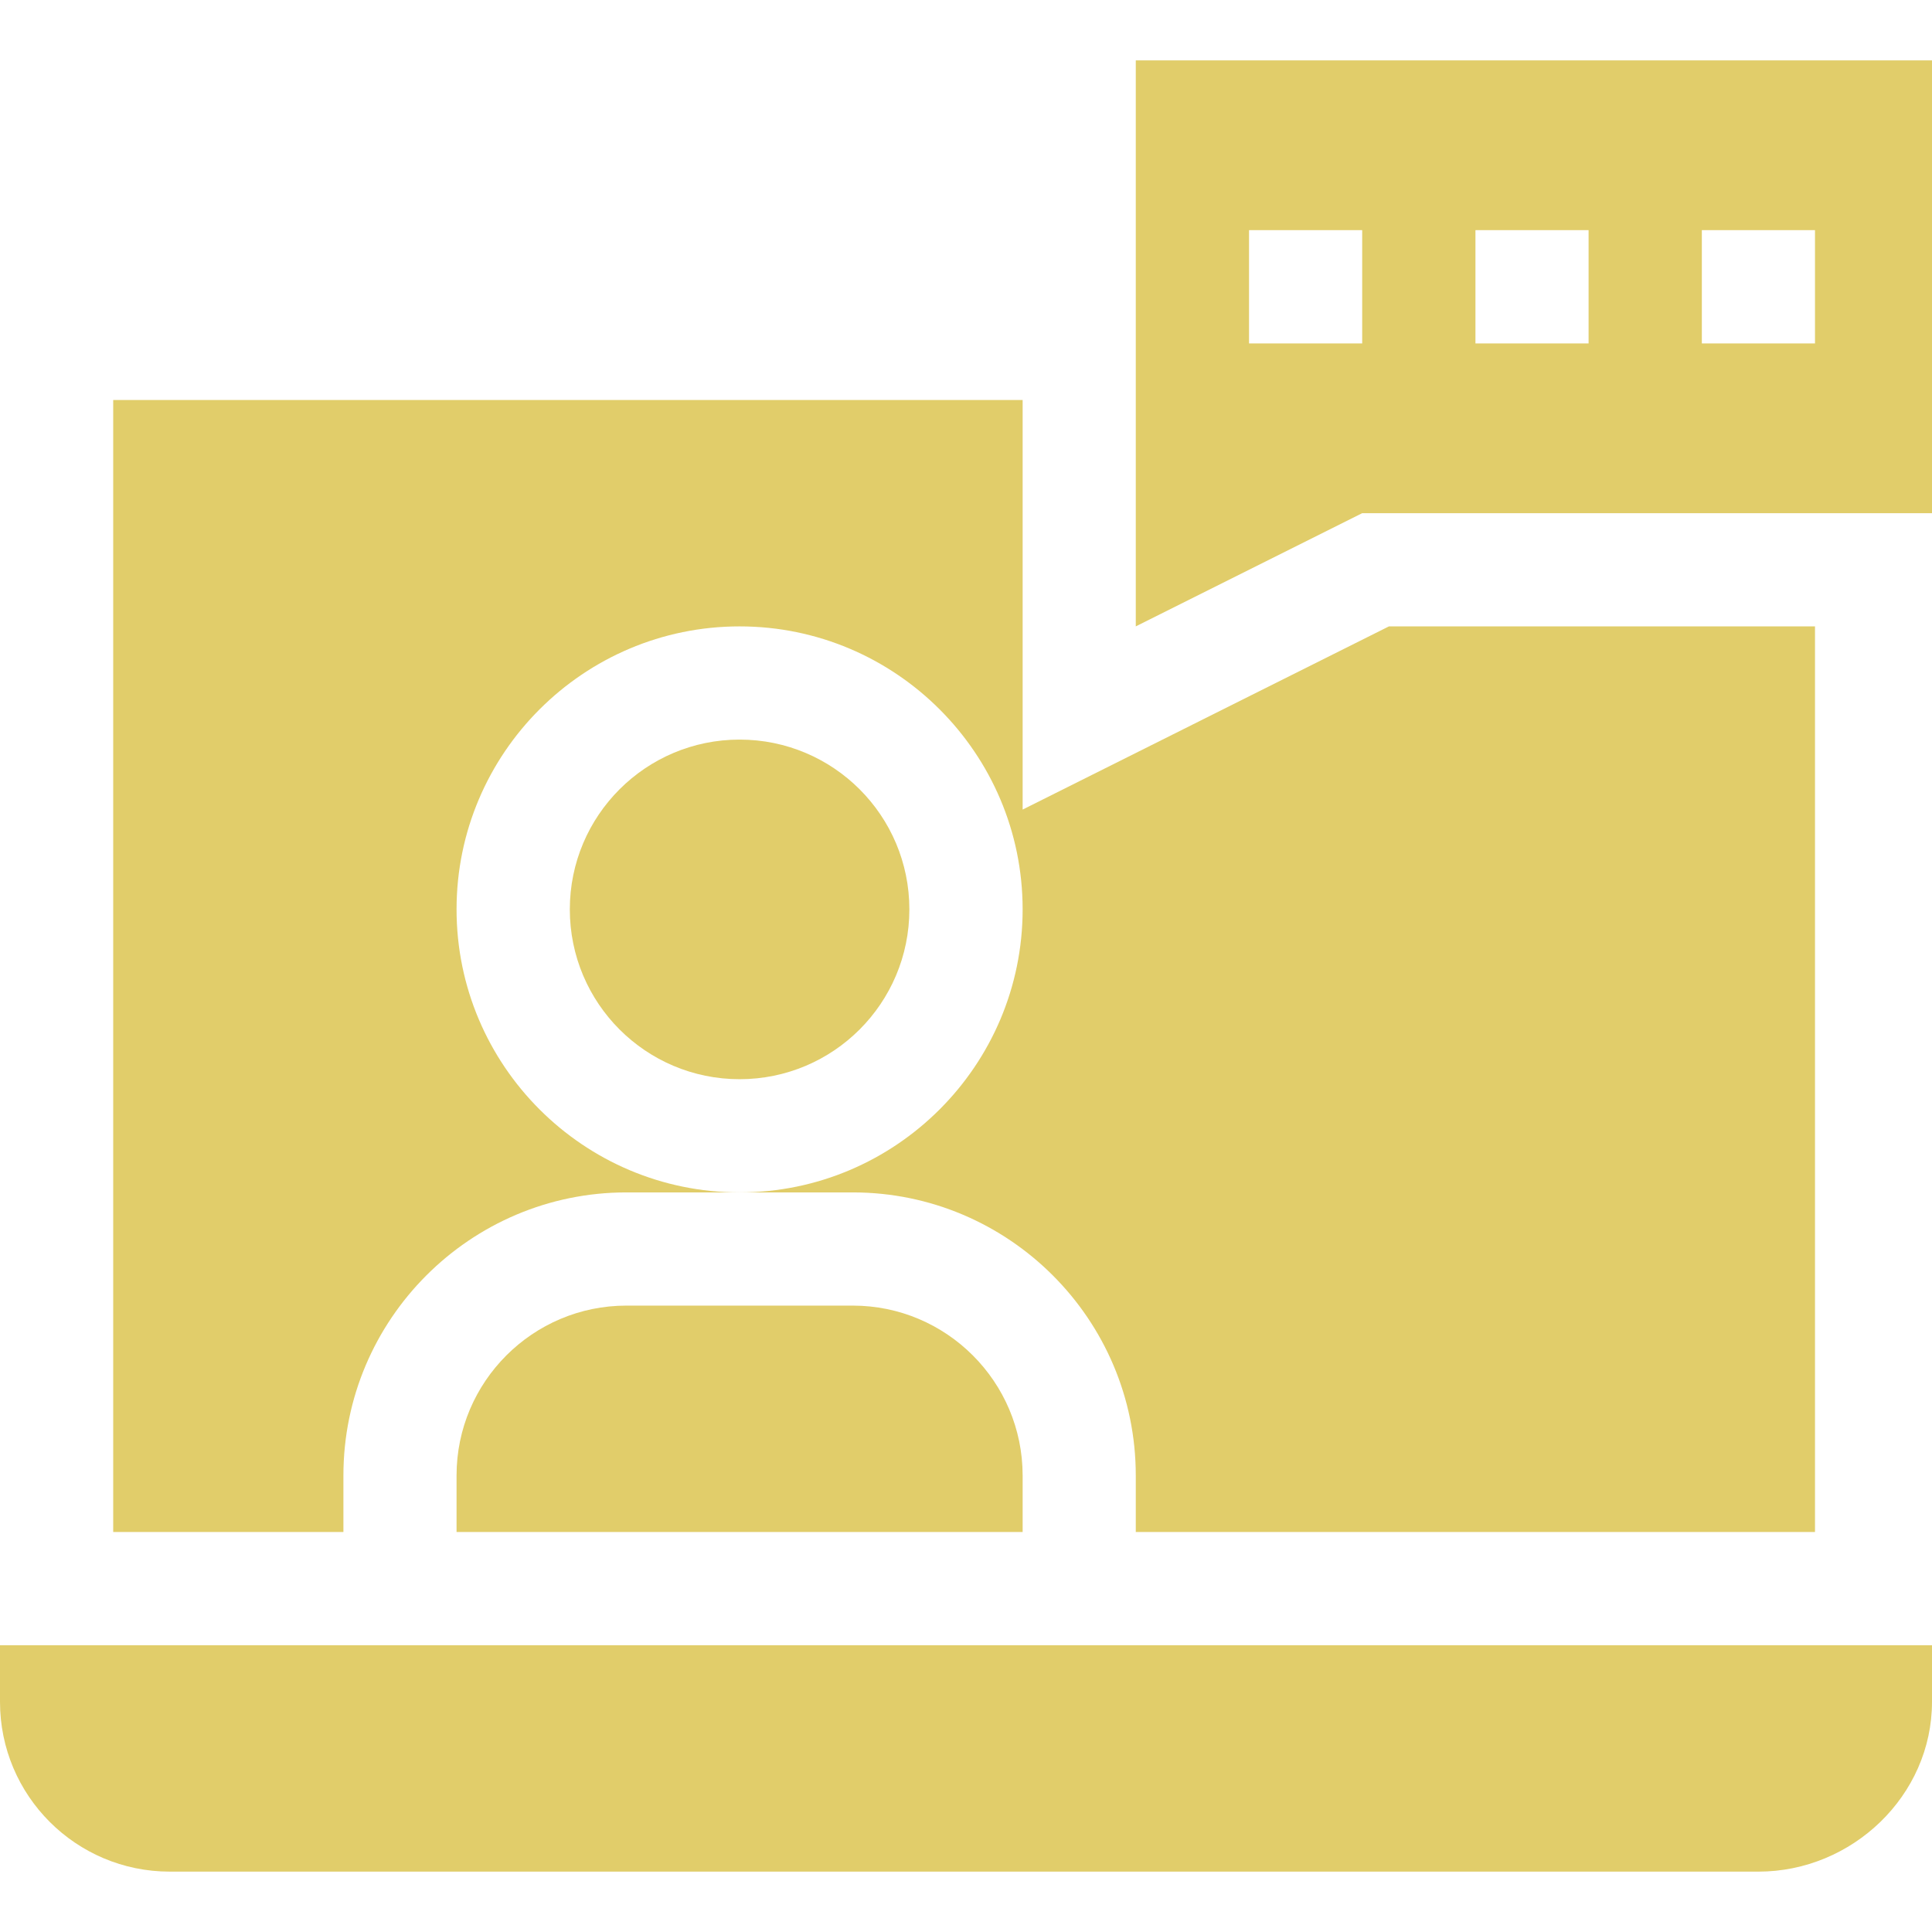 <svg width="32" height="32" viewBox="0 0 32 32" fill="none" xmlns="http://www.w3.org/2000/svg">
<g opacity="0.8">
<path d="M10.375 21.625C8.824 21.625 7.562 22.887 7.562 24.438V25.375H16.938V24.438C16.938 22.887 15.676 21.625 14.125 21.625H10.375Z" fill="#D9C145"/>
<path d="M12.25 17.875C13.803 17.875 15.062 16.616 15.062 15.062C15.062 13.509 13.803 12.25 12.25 12.25C10.697 12.25 9.438 13.509 9.438 15.062C9.438 16.616 10.697 17.875 12.25 17.875Z" fill="#D9C145"/>
<path d="M5.688 24.438C5.688 21.853 7.79 19.75 10.375 19.75H12.25C9.665 19.75 7.562 17.647 7.562 15.062C7.562 12.478 9.665 10.375 12.25 10.375C14.835 10.375 16.938 12.478 16.938 15.062C16.938 17.647 14.835 19.75 12.25 19.75H14.125C16.71 19.75 18.812 21.853 18.812 24.438V25.375H30.062V10.375H23.005L16.938 13.409V6.625H1.875V25.375H5.688V24.438Z" fill="#D9C145"/>
<path d="M0 28.188C0 29.741 1.259 31 2.812 31H29.125C30.678 31 32 29.741 32 28.188V27.25H0V28.188Z" fill="#D9C145"/>
<path d="M18.812 10.375L22.562 8.5H32V1H18.812V10.375ZM28.188 3.812H30.062V5.688H28.188V3.812ZM24.438 3.812H26.312V5.688H24.438V3.812ZM20.688 3.812H22.562V5.688H20.688V3.812Z" fill="#D9C145"/>
</g>
</svg>
